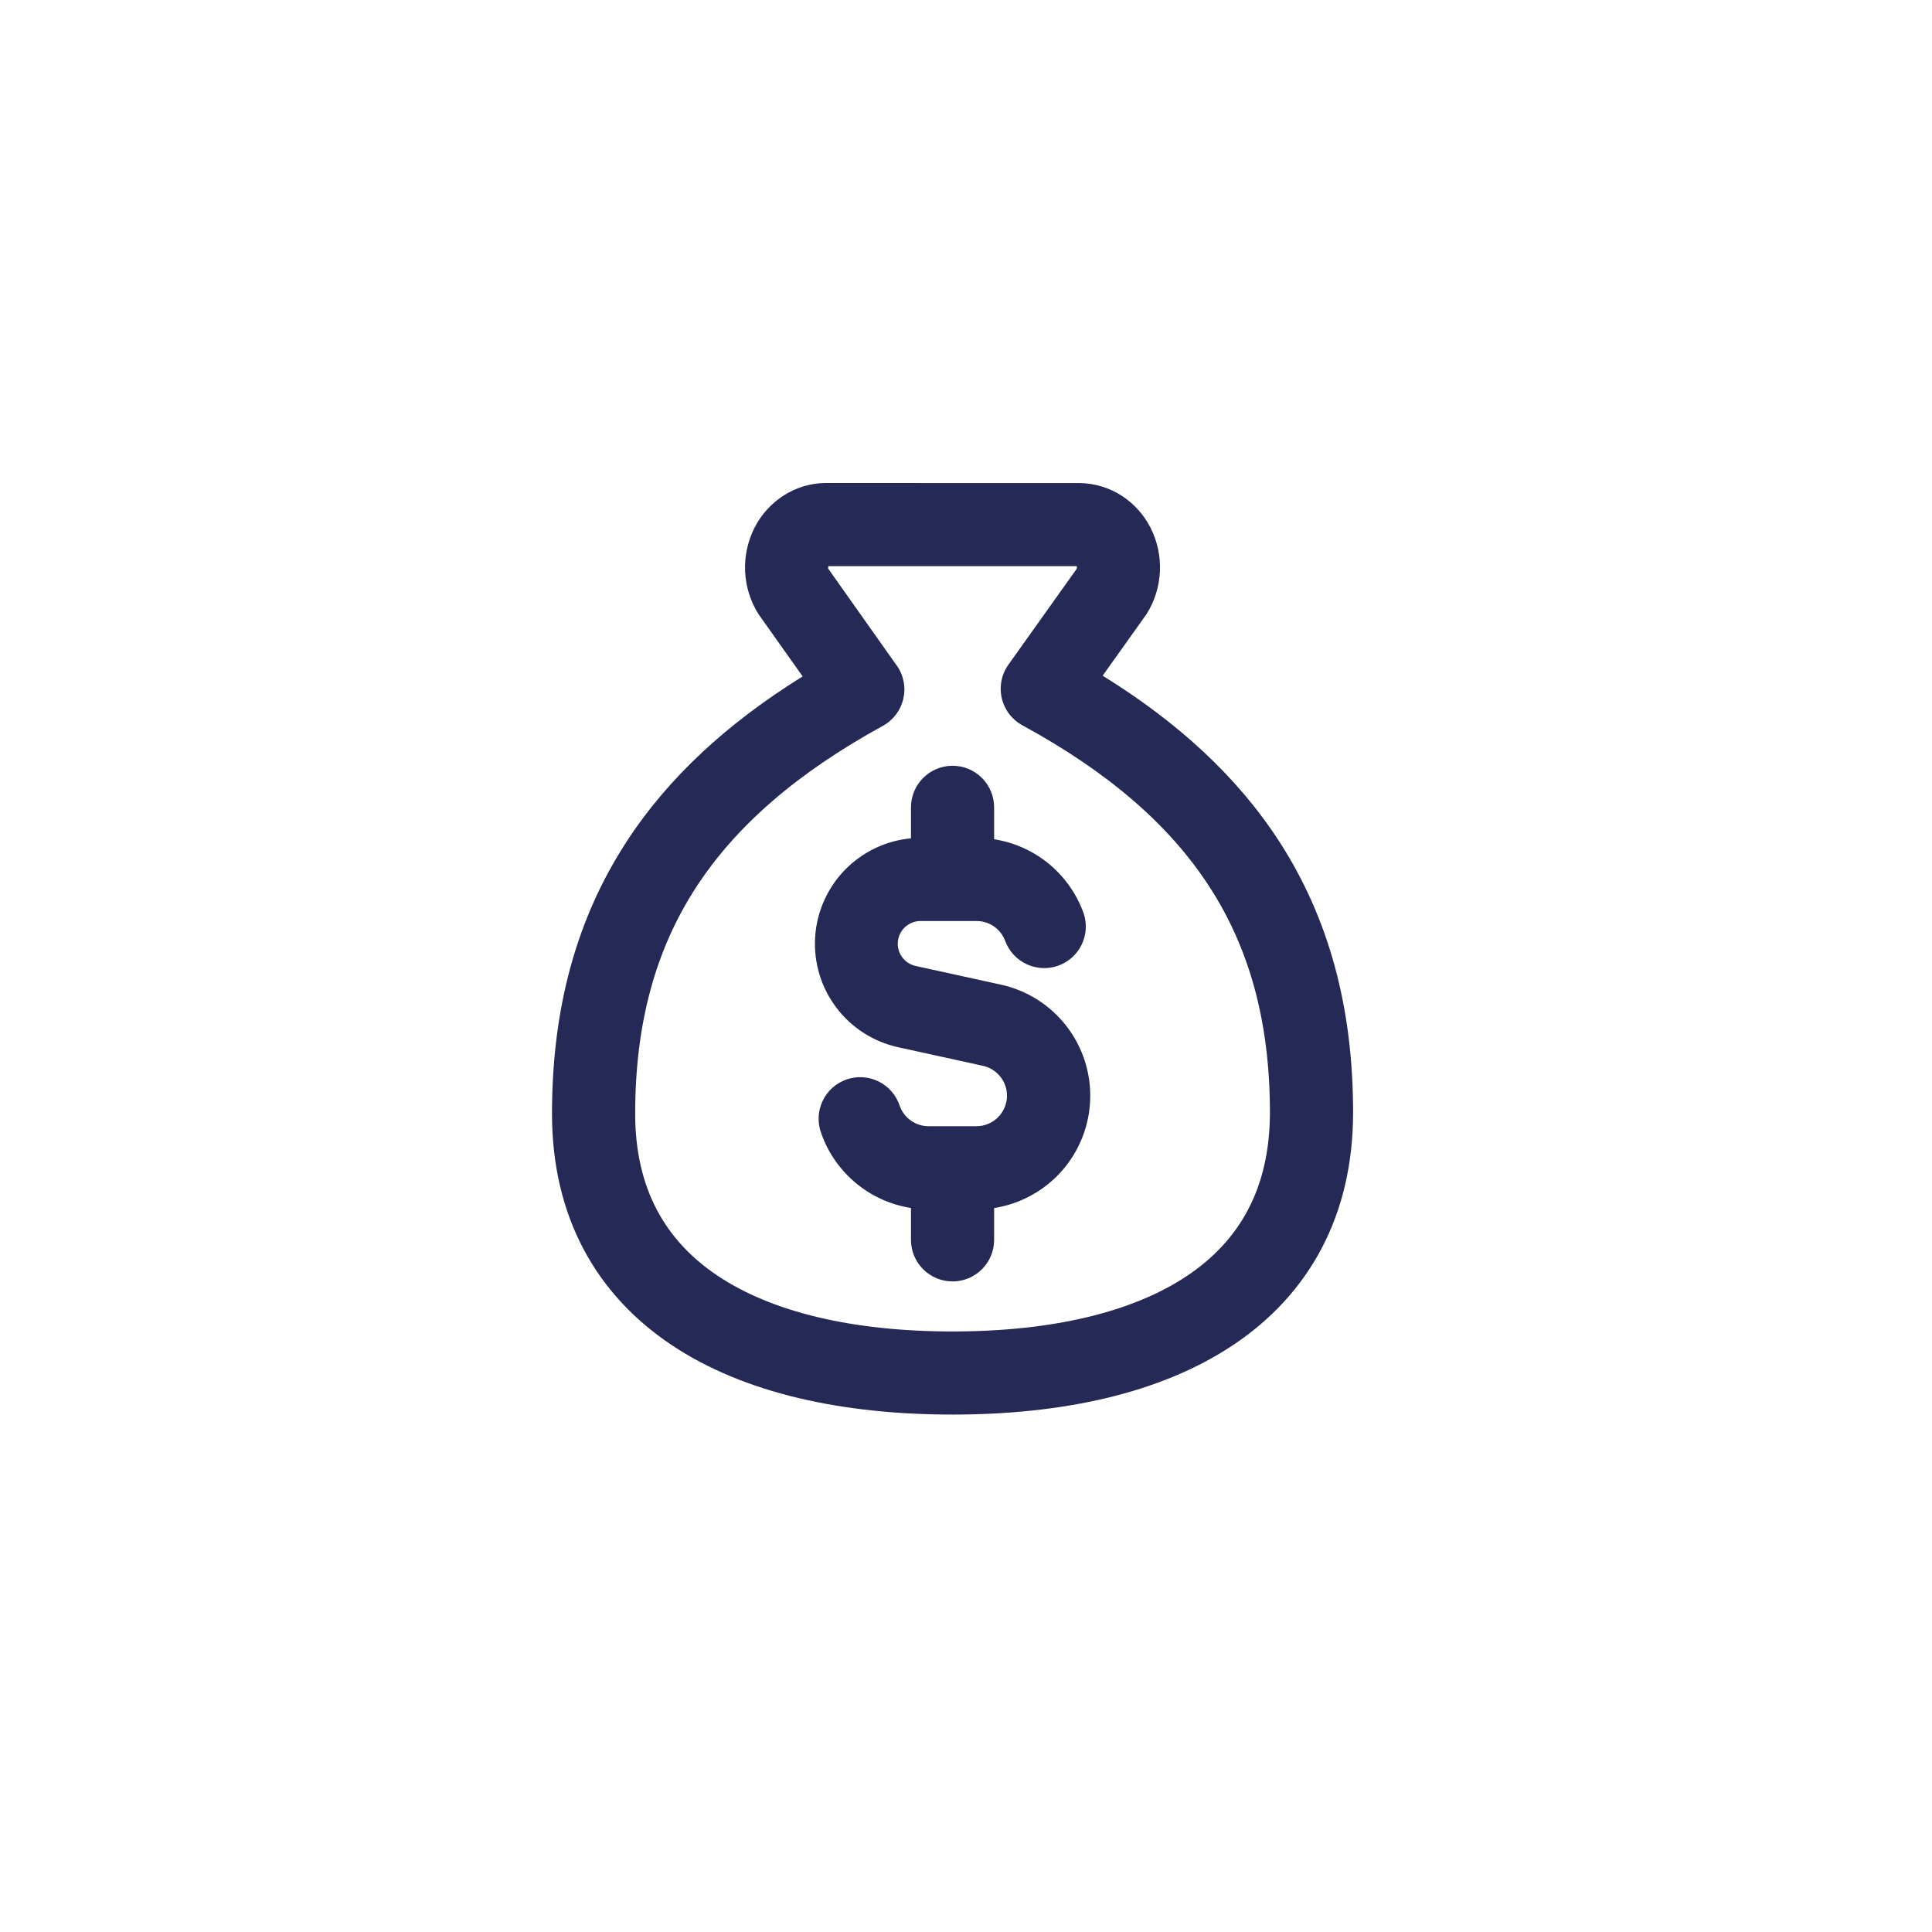 <svg xmlns="http://www.w3.org/2000/svg" fill="none" viewBox="0 0 56 56" height="56" width="56">
<rect fill="white" height="56" width="56"></rect>
<path fill="#252956" d="M23.934 14H23.923C23.487 14.004 23.068 14.135 22.708 14.366C22.353 14.596 22.065 14.916 21.872 15.292C21.674 15.683 21.579 16.118 21.597 16.556C21.616 16.994 21.747 17.419 21.979 17.792L23.265 19.606C21.097 20.954 19.371 22.526 18.145 24.422C16.698 26.655 16 29.253 16 32.281C16 35.264 17.279 37.523 19.462 38.983C21.579 40.398 24.447 41.002 27.61 41.002C30.773 41.002 33.643 40.396 35.76 38.975C37.945 37.509 39.22 35.239 39.22 32.24C39.22 29.213 38.522 26.617 37.075 24.383C35.849 22.493 34.125 20.924 31.961 19.585L33.239 17.792C33.471 17.42 33.602 16.994 33.621 16.557C33.64 16.119 33.546 15.684 33.347 15.294C33.155 14.918 32.867 14.598 32.512 14.368C32.15 14.135 31.729 14.008 31.297 14.002L23.934 14ZM25.99 19.288L24.007 16.484C24.003 16.46 24.004 16.435 24.009 16.411H31.211C31.215 16.435 31.215 16.46 31.211 16.484L29.23 19.265C29.131 19.404 29.062 19.562 29.029 19.73C28.996 19.897 28.998 20.069 29.037 20.236C29.075 20.402 29.148 20.558 29.251 20.694C29.354 20.83 29.485 20.942 29.635 21.024C32.115 22.374 33.891 23.905 35.052 25.697C36.208 27.479 36.809 29.604 36.809 32.242C36.809 34.458 35.918 35.966 34.418 36.975C32.85 38.026 30.518 38.593 27.61 38.593C24.702 38.593 22.37 38.028 20.802 36.979C19.3 35.974 18.411 34.472 18.411 32.281C18.411 29.643 19.012 27.517 20.168 25.732C21.331 23.938 23.107 22.401 25.587 21.041C25.736 20.96 25.866 20.847 25.969 20.712C26.072 20.576 26.145 20.42 26.183 20.255C26.221 20.089 26.224 19.917 26.191 19.75C26.158 19.583 26.09 19.425 25.992 19.286M28.815 23.402V24.326C29.402 24.418 29.954 24.666 30.411 25.046C30.868 25.426 31.215 25.922 31.413 26.482C31.511 26.781 31.488 27.106 31.349 27.388C31.21 27.671 30.966 27.887 30.67 27.992C30.373 28.097 30.047 28.082 29.762 27.95C29.476 27.818 29.253 27.58 29.141 27.286C29.08 27.113 28.967 26.964 28.817 26.858C28.668 26.753 28.489 26.696 28.306 26.696H26.69C26.526 26.694 26.367 26.753 26.244 26.862C26.121 26.971 26.044 27.121 26.026 27.285C26.008 27.448 26.052 27.612 26.149 27.744C26.246 27.877 26.389 27.968 26.549 28.001L29.01 28.54C29.761 28.704 30.431 29.125 30.904 29.732C31.377 30.338 31.623 31.09 31.6 31.858C31.577 32.627 31.286 33.363 30.778 33.94C30.269 34.516 29.575 34.897 28.815 35.016V35.938C28.815 36.257 28.688 36.564 28.462 36.79C28.236 37.016 27.93 37.143 27.61 37.143C27.29 37.143 26.984 37.016 26.758 36.79C26.532 36.564 26.405 36.257 26.405 35.938V35.014C25.817 34.922 25.266 34.673 24.809 34.293C24.352 33.914 24.005 33.418 23.807 32.858C23.75 32.707 23.723 32.547 23.728 32.387C23.734 32.226 23.771 32.068 23.839 31.922C23.906 31.776 24.002 31.645 24.121 31.537C24.24 31.429 24.379 31.345 24.531 31.291C24.682 31.238 24.843 31.215 25.003 31.224C25.164 31.234 25.321 31.275 25.465 31.346C25.61 31.417 25.738 31.516 25.843 31.638C25.949 31.759 26.029 31.901 26.079 32.053C26.14 32.226 26.253 32.375 26.403 32.481C26.552 32.587 26.731 32.643 26.914 32.644H28.306C28.524 32.643 28.734 32.562 28.895 32.416C29.057 32.27 29.159 32.07 29.183 31.853C29.206 31.637 29.149 31.419 29.022 31.243C28.895 31.066 28.708 30.942 28.495 30.894L26.032 30.354C25.317 30.197 24.682 29.79 24.241 29.205C23.799 28.621 23.582 27.898 23.627 27.167C23.672 26.436 23.976 25.745 24.485 25.22C24.995 24.694 25.676 24.367 26.405 24.299V23.402C26.405 23.082 26.532 22.776 26.758 22.549C26.984 22.323 27.29 22.196 27.61 22.196C27.93 22.196 28.236 22.323 28.462 22.549C28.688 22.776 28.815 23.082 28.815 23.402Z" clip-rule="evenodd" fill-rule="evenodd"></path>
</svg>
